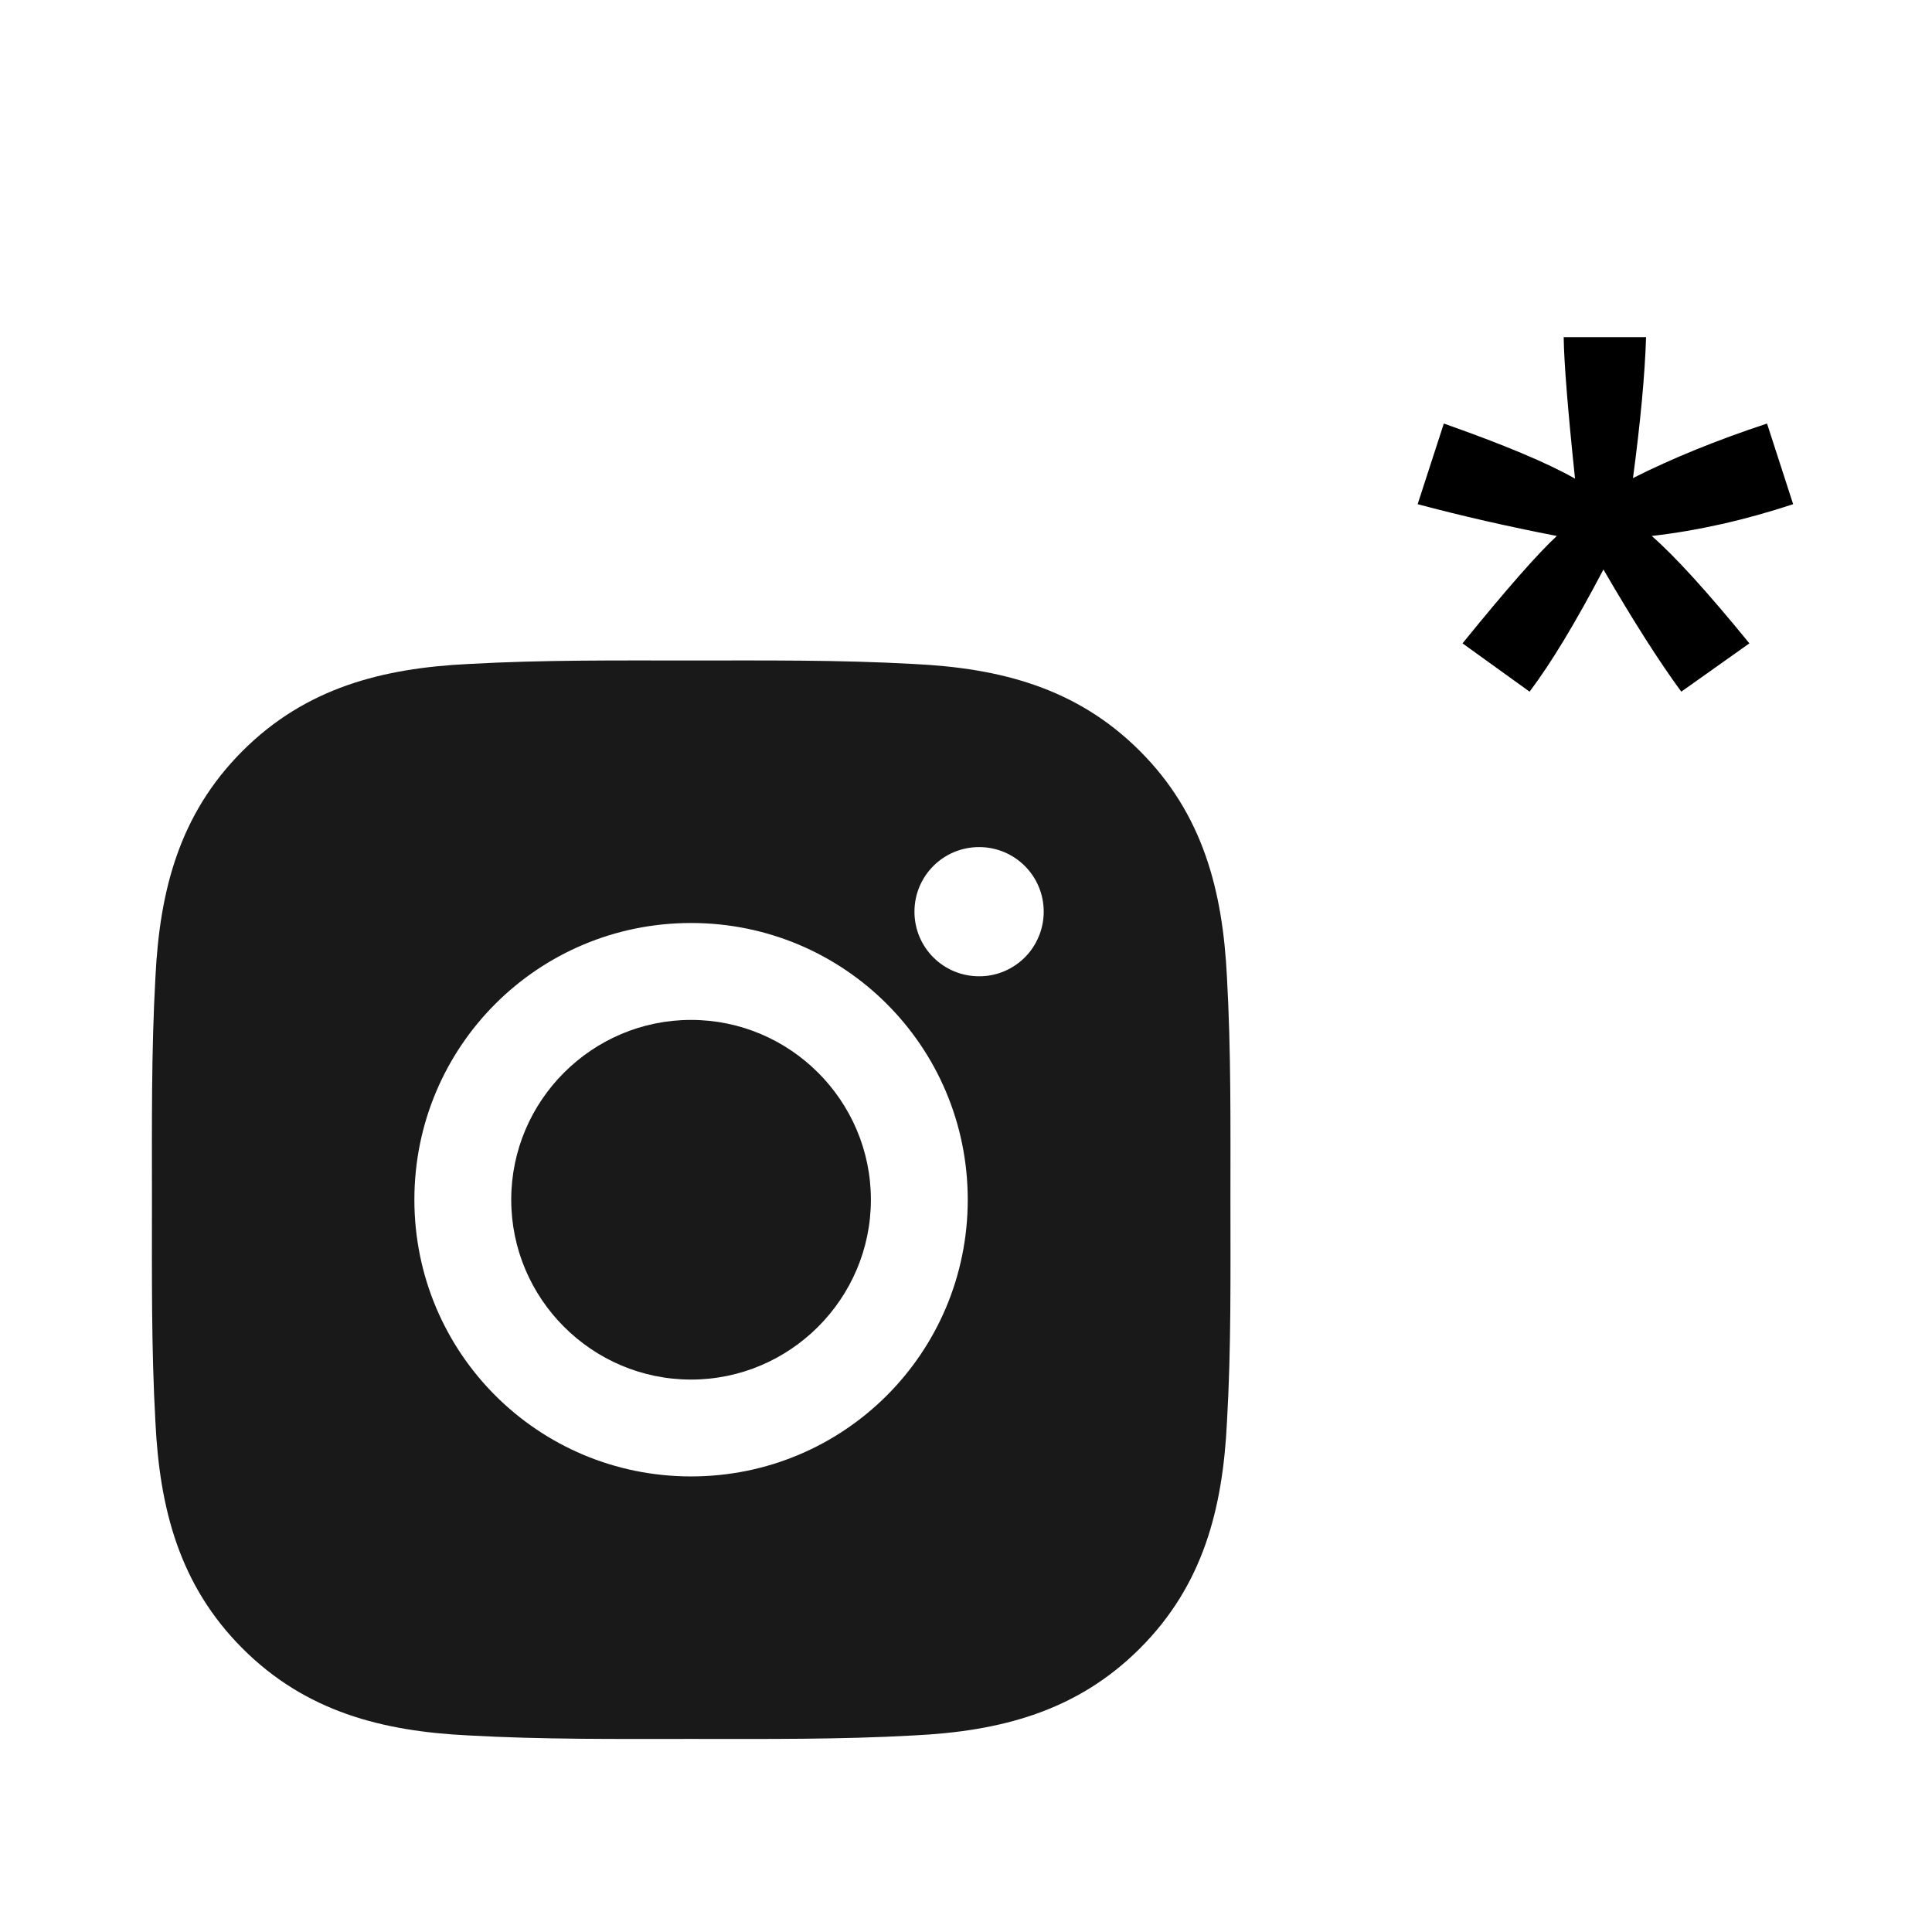 <?xml version="1.0" encoding="UTF-8"?> <svg xmlns="http://www.w3.org/2000/svg" width="31" height="31" viewBox="0 0 31 31" fill="none"><path d="M22.747 8.09L23.167 6.796C24.133 7.136 24.835 7.431 25.272 7.68C25.157 6.58 25.096 5.823 25.09 5.41H26.412C26.393 6.012 26.323 6.765 26.202 7.671C26.828 7.355 27.545 7.063 28.353 6.796L28.772 8.09C28 8.345 27.244 8.515 26.503 8.6C26.873 8.922 27.396 9.497 28.07 10.323L26.977 11.098C26.624 10.618 26.208 9.964 25.728 9.138C25.278 9.995 24.883 10.648 24.543 11.098L23.467 10.323C24.172 9.454 24.677 8.88 24.98 8.6C24.197 8.448 23.452 8.278 22.747 8.09Z" fill="black"></path><g opacity="0.9"><path d="M11.088 16.365C9.499 16.365 8.203 17.661 8.203 19.25C8.203 20.839 9.499 22.136 11.088 22.136C12.677 22.136 13.974 20.839 13.974 19.25C13.974 17.661 12.677 16.365 11.088 16.365ZM19.743 19.25C19.743 18.055 19.754 16.871 19.687 15.678C19.619 14.293 19.303 13.063 18.29 12.05C17.275 11.035 16.048 10.721 14.662 10.654C13.467 10.587 12.283 10.598 11.091 10.598C9.896 10.598 8.711 10.587 7.519 10.654C6.133 10.721 4.904 11.037 3.891 12.05C2.875 13.066 2.562 14.293 2.494 15.678C2.427 16.873 2.438 18.057 2.438 19.25C2.438 20.443 2.427 21.629 2.494 22.822C2.562 24.207 2.878 25.437 3.891 26.45C4.906 27.465 6.133 27.779 7.519 27.846C8.714 27.913 9.898 27.902 11.091 27.902C12.285 27.902 13.47 27.913 14.662 27.846C16.048 27.779 17.277 27.463 18.29 26.45C19.306 25.435 19.619 24.207 19.687 22.822C19.756 21.629 19.743 20.445 19.743 19.25ZM11.088 23.69C8.631 23.69 6.649 21.707 6.649 19.25C6.649 16.793 8.631 14.81 11.088 14.81C13.545 14.81 15.528 16.793 15.528 19.25C15.528 21.707 13.545 23.69 11.088 23.69ZM15.71 15.665C15.136 15.665 14.673 15.202 14.673 14.629C14.673 14.055 15.136 13.592 15.71 13.592C16.284 13.592 16.747 14.055 16.747 14.629C16.747 14.765 16.72 14.9 16.668 15.025C16.616 15.151 16.54 15.266 16.444 15.362C16.347 15.458 16.233 15.535 16.107 15.587C15.981 15.639 15.846 15.666 15.71 15.665Z" fill="black"></path></g></svg> 